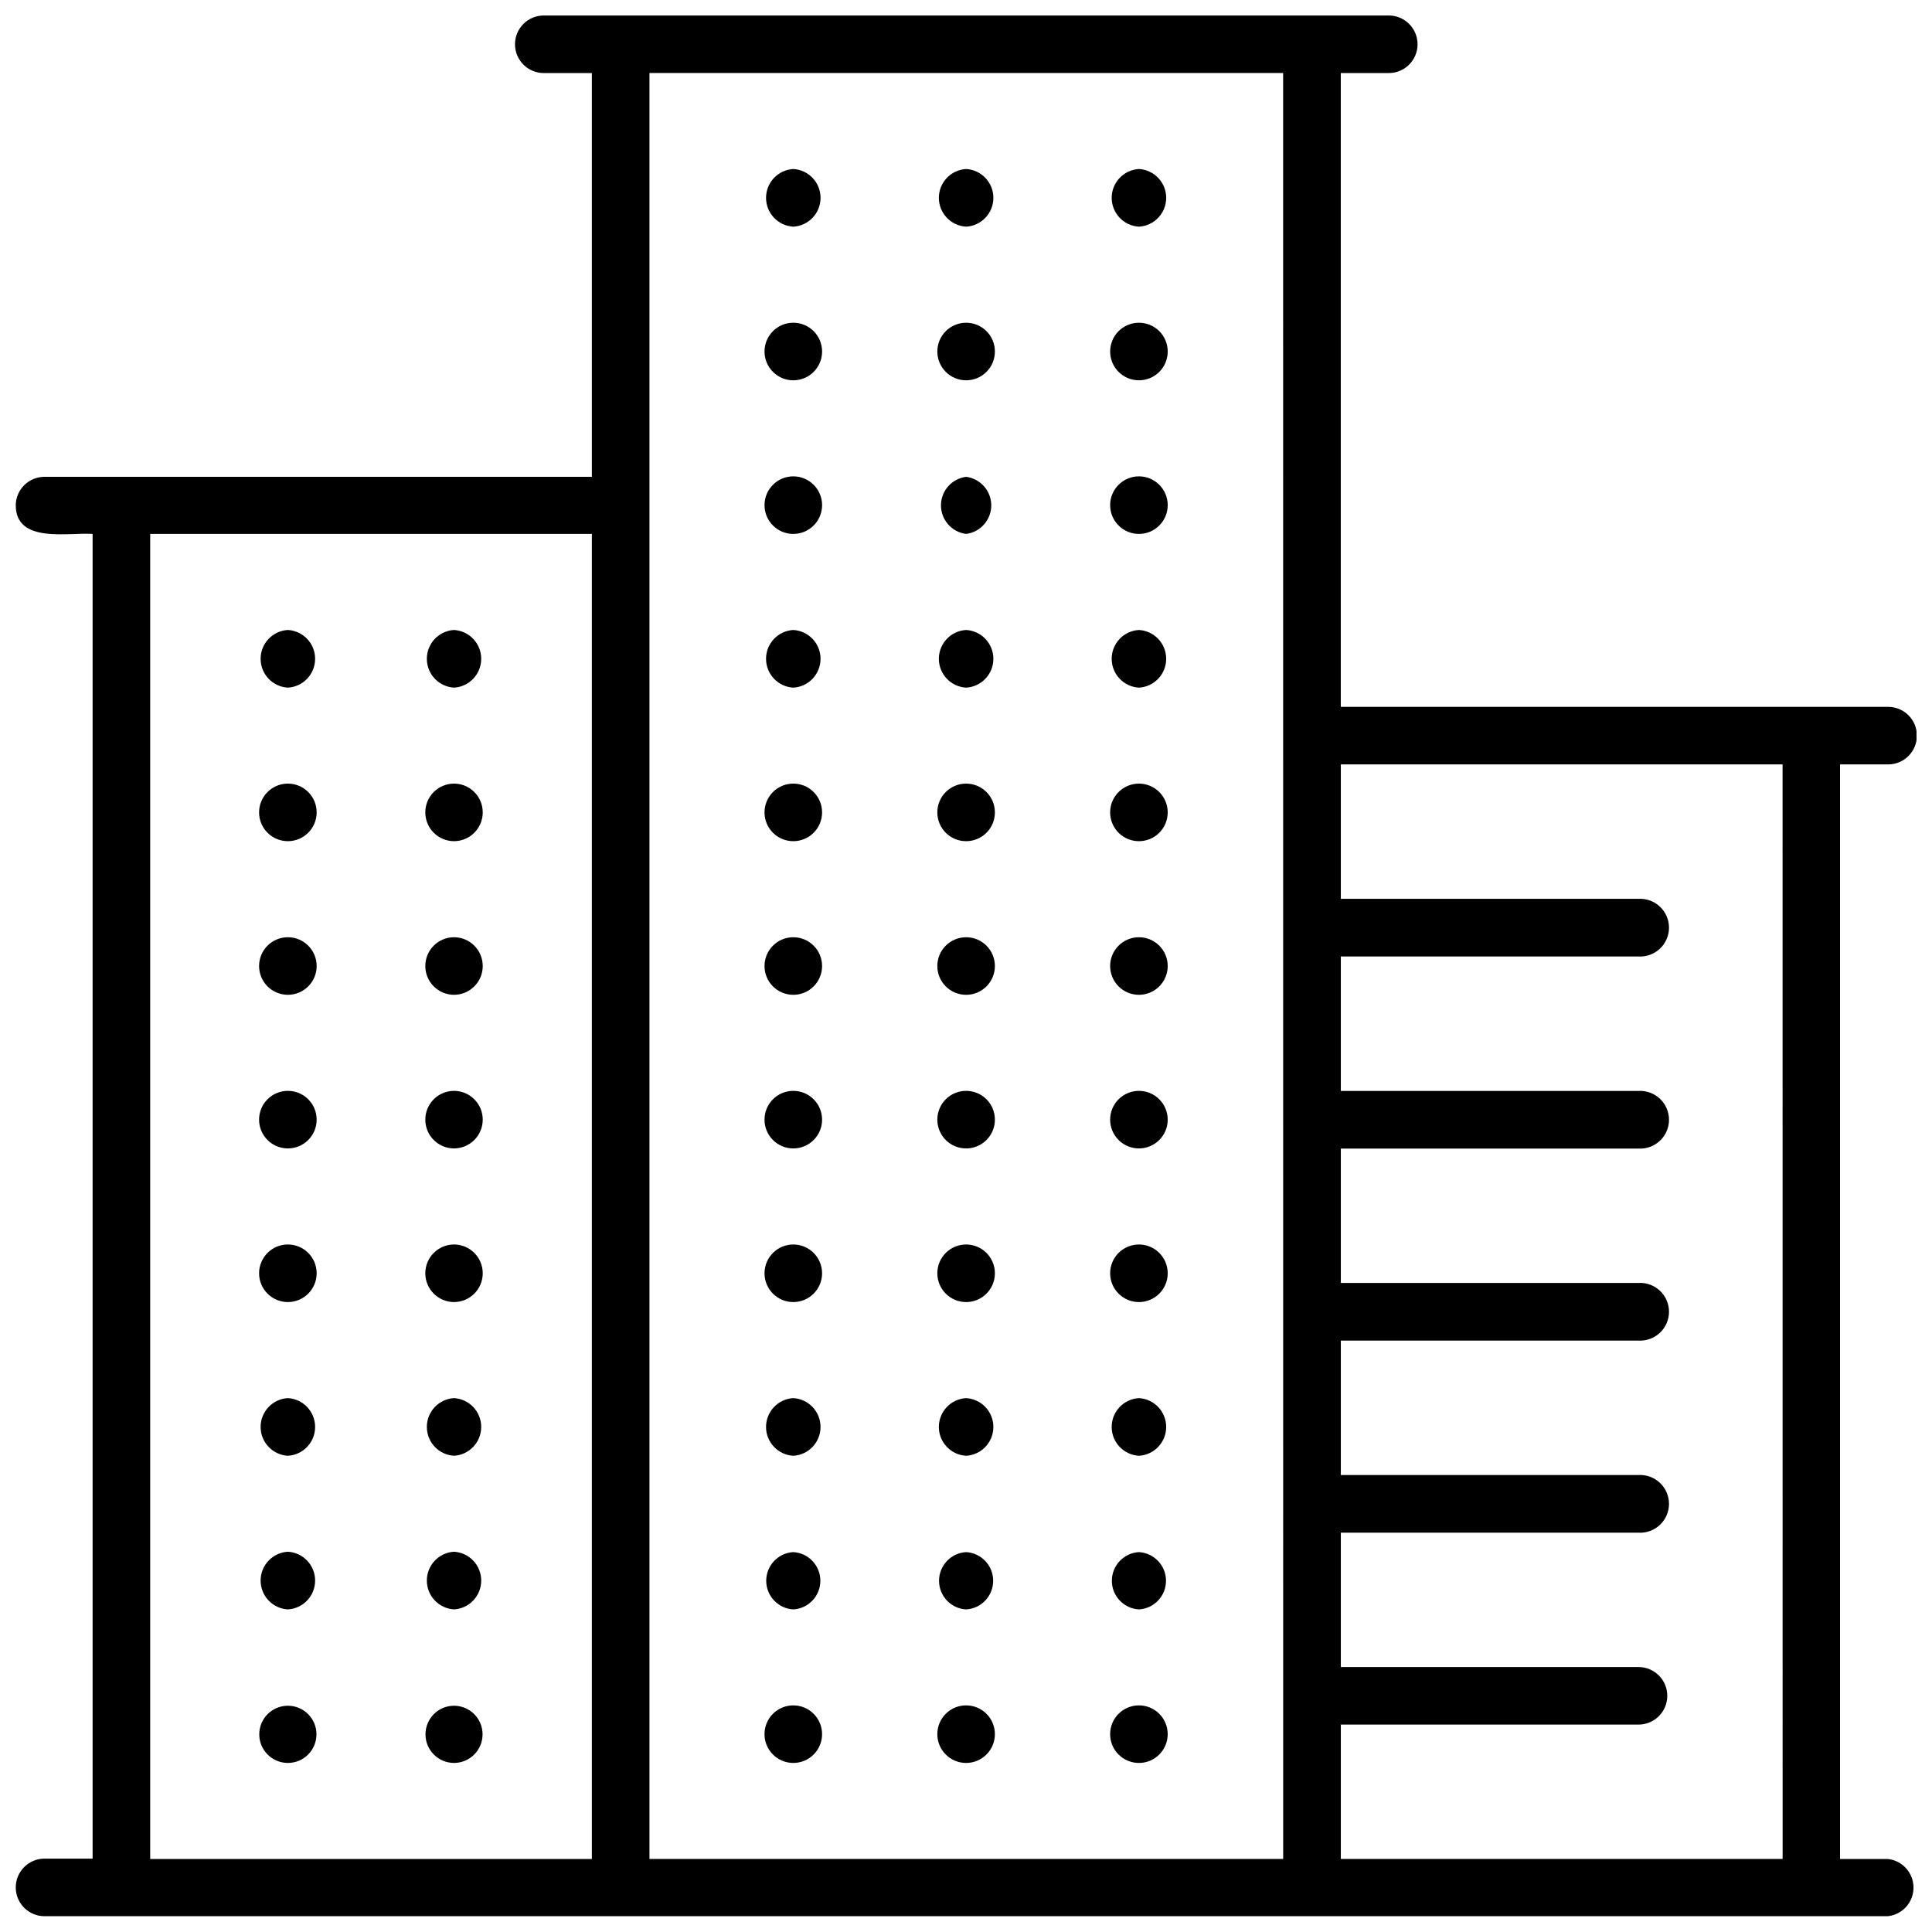 <?xml version="1.0" encoding="UTF-8"?>
<!-- Uploaded to: ICON Repo, www.iconrepo.com, Generator: ICON Repo Mixer Tools -->
<svg width="800px" height="800px" version="1.1" viewBox="144 144 512 512" xmlns="http://www.w3.org/2000/svg">
 <defs>
  <clipPath id="a">
   <path d="m148.09 148.09h503.81v503.81h-503.81z"/>
  </clipPath>
 </defs>
 <g clip-path="url(#a)">
  <path d="m220.29 310.95c4.051 0.227 7.219 3.582 7.219 7.641 0 4.059-3.168 7.41-7.219 7.641-4.055-0.23-7.223-3.582-7.223-7.641 0-4.059 3.168-7.414 7.223-7.641zm44.012 15.281c4.055-0.23 7.223-3.582 7.223-7.641 0-4.059-3.168-7.414-7.223-7.641-4.051 0.246-7.203 3.617-7.184 7.676 0.02 4.059 3.203 7.398 7.258 7.606zm-44.012 40.688c4.211 0 7.629-3.414 7.629-7.629 0-4.211-3.418-7.629-7.629-7.629-4.215 0-7.629 3.418-7.629 7.629 0 4.215 3.414 7.629 7.629 7.629zm44.012 0c4.215 0 7.629-3.414 7.629-7.629 0-4.211-3.414-7.629-7.629-7.629-4.211 0.02-7.613 3.453-7.59 7.668 0.02 4.211 3.449 7.609 7.664 7.59zm-44.012 40.711v0.004c4.211 0 7.629-3.418 7.629-7.629 0-4.215-3.418-7.629-7.629-7.629-4.215 0-7.629 3.414-7.629 7.629 0 4.211 3.414 7.629 7.629 7.629zm44.012 0v0.004c4.215 0 7.629-3.418 7.629-7.629 0-4.215-3.414-7.629-7.629-7.629-4.211 0.02-7.613 3.449-7.59 7.664 0.02 4.215 3.449 7.613 7.664 7.594zm-44.012 40.711v0.004c4.211 0 7.629-3.414 7.629-7.629 0-4.215-3.418-7.629-7.629-7.629-4.215 0-7.629 3.414-7.629 7.629 0 4.215 3.414 7.629 7.629 7.629zm44.012 0v0.004c4.215 0 7.629-3.414 7.629-7.629 0-4.215-3.414-7.629-7.629-7.629-4.211 0.02-7.613 3.453-7.59 7.664 0.02 4.215 3.449 7.613 7.664 7.594zm0 40.711v0.008c4.215 0 7.629-3.418 7.629-7.633 0-4.211-3.414-7.629-7.629-7.629-4.211 0.023-7.613 3.453-7.59 7.668 0.02 4.215 3.449 7.613 7.664 7.594zm-44.012 0v0.008c4.211 0 7.629-3.418 7.629-7.633 0-4.211-3.418-7.629-7.629-7.629-4.215 0-7.629 3.418-7.629 7.629 0 4.215 3.414 7.633 7.629 7.633zm0 40.738v0.004c4.051-0.23 7.219-3.582 7.219-7.641 0-4.059-3.168-7.41-7.219-7.641-4.055 0.23-7.223 3.582-7.223 7.641 0 4.059 3.168 7.41 7.223 7.641zm44.012 0v0.004c4.055-0.23 7.223-3.582 7.223-7.641 0-4.059-3.168-7.41-7.223-7.641-4.051 0.246-7.203 3.617-7.184 7.676 0.02 4.059 3.203 7.398 7.258 7.606zm0 40.711v0.008c4.055-0.23 7.223-3.582 7.223-7.644 0-4.059-3.168-7.41-7.223-7.641-4.051 0.25-7.203 3.617-7.184 7.676 0.02 4.062 3.203 7.398 7.258 7.609zm-44.012 0v0.008c4.051-0.23 7.219-3.582 7.219-7.644 0-4.059-3.168-7.41-7.219-7.641-4.055 0.23-7.223 3.582-7.223 7.641 0 4.062 3.168 7.414 7.223 7.644zm0 40.688v0.008c4.188 0 7.578-3.394 7.578-7.582 0-4.184-3.391-7.578-7.578-7.578s-7.582 3.394-7.582 7.578c0 4.188 3.394 7.582 7.582 7.582zm44.012 0v0.008c4.188 0 7.582-3.394 7.582-7.582 0-4.184-3.394-7.578-7.582-7.578-4.184 0.02-7.562 3.43-7.543 7.617 0.02 4.184 3.43 7.562 7.617 7.543zm135.73-407.12c4.051-0.227 7.223-3.582 7.223-7.641s-3.172-7.41-7.223-7.641c-4.051 0.23-7.223 3.582-7.223 7.641s3.172 7.414 7.223 7.641zm-45.797 0c4.051-0.227 7.219-3.582 7.219-7.641s-3.168-7.41-7.219-7.641c-4.055 0.23-7.223 3.582-7.223 7.641s3.168 7.414 7.223 7.641zm91.598 0h-0.004c4.055-0.227 7.223-3.582 7.223-7.641s-3.168-7.41-7.223-7.641c-4.051 0.23-7.219 3.582-7.219 7.641s3.168 7.414 7.219 7.641zm-91.598 40.715c4.211 0 7.629-3.414 7.629-7.629 0-4.215-3.418-7.629-7.629-7.629-4.215 0-7.629 3.414-7.629 7.629 0 4.215 3.414 7.629 7.629 7.629zm45.797 0c4.215 0 7.629-3.414 7.629-7.629 0-4.215-3.414-7.629-7.629-7.629-2.023 0-3.965 0.805-5.394 2.234-1.43 1.43-2.234 3.371-2.234 5.394 0 4.215 3.414 7.629 7.629 7.629zm45.797 0c4.215 0 7.629-3.414 7.629-7.629 0-4.215-3.414-7.629-7.629-7.629-2.023 0-3.961 0.805-5.394 2.234-1.43 1.43-2.234 3.371-2.234 5.394 0 4.215 3.418 7.629 7.629 7.629zm0 40.711c4.215 0 7.629-3.414 7.629-7.629 0-4.211-3.414-7.629-7.629-7.629-4.211 0-7.629 3.418-7.629 7.629 0 4.215 3.418 7.629 7.629 7.629zm-91.598 0h0.004c4.211 0 7.629-3.414 7.629-7.629 0-4.211-3.418-7.629-7.629-7.629-4.215 0-7.629 3.418-7.629 7.629 0 4.215 3.414 7.629 7.629 7.629zm45.797 0h0.004c3.809-0.484 6.664-3.727 6.664-7.566s-2.856-7.082-6.664-7.566c-3.809 0.484-6.664 3.727-6.664 7.566s2.856 7.082 6.664 7.566zm0 40.738h0.004c4.051-0.23 7.223-3.582 7.223-7.641 0-4.059-3.172-7.414-7.223-7.641-4.051 0.227-7.223 3.582-7.223 7.641 0 4.059 3.172 7.41 7.223 7.641zm45.797 0h0.004c4.055-0.23 7.223-3.582 7.223-7.641 0-4.059-3.168-7.414-7.223-7.641-4.051 0.227-7.219 3.582-7.219 7.641 0 4.059 3.168 7.41 7.219 7.641zm-91.598 0h0.008c4.051-0.23 7.219-3.582 7.219-7.641 0-4.059-3.168-7.414-7.219-7.641-4.055 0.227-7.223 3.582-7.223 7.641 0 4.059 3.168 7.41 7.223 7.641zm45.805 40.688c4.215 0 7.629-3.414 7.629-7.629 0-4.211-3.414-7.629-7.629-7.629s-7.629 3.418-7.629 7.629c0 4.215 3.414 7.629 7.629 7.629zm45.797 0c4.215 0 7.629-3.414 7.629-7.629 0-4.211-3.414-7.629-7.629-7.629-4.211 0-7.629 3.418-7.629 7.629 0 4.215 3.418 7.629 7.629 7.629zm-91.598 0h0.004c4.211 0 7.629-3.414 7.629-7.629 0-4.211-3.418-7.629-7.629-7.629-4.215 0-7.629 3.418-7.629 7.629 0 4.215 3.414 7.629 7.629 7.629zm45.801 40.715c4.215 0 7.629-3.418 7.629-7.629 0-4.215-3.414-7.629-7.629-7.629s-7.629 3.414-7.629 7.629c0 4.211 3.414 7.629 7.629 7.629zm-45.797 0c4.211 0 7.629-3.418 7.629-7.629 0-4.215-3.418-7.629-7.629-7.629-4.215 0-7.629 3.414-7.629 7.629 0 4.211 3.414 7.629 7.629 7.629zm91.598 0h-0.004c4.215 0 7.629-3.418 7.629-7.629 0-4.215-3.414-7.629-7.629-7.629-4.211 0-7.629 3.414-7.629 7.629 0 4.211 3.418 7.629 7.629 7.629zm-91.598 40.711c4.211 0 7.629-3.414 7.629-7.629 0-4.215-3.418-7.629-7.629-7.629-4.215 0-7.629 3.414-7.629 7.629 0 4.215 3.414 7.629 7.629 7.629zm45.797 0c4.215 0 7.629-3.414 7.629-7.629 0-4.215-3.414-7.629-7.629-7.629-2.023 0-3.965 0.805-5.394 2.234-1.43 1.43-2.234 3.371-2.234 5.394 0 4.215 3.414 7.629 7.629 7.629zm45.797 0c4.215 0 7.629-3.414 7.629-7.629 0-4.215-3.414-7.629-7.629-7.629-2.023 0-3.961 0.805-5.394 2.234-1.43 1.43-2.234 3.371-2.234 5.394 0 4.215 3.418 7.629 7.629 7.629zm0 40.711v0.004c4.215 0 7.629-3.418 7.629-7.633 0-4.211-3.414-7.629-7.629-7.629-2.023 0-3.961 0.805-5.394 2.234-1.43 1.434-2.234 3.375-2.234 5.394 0 4.215 3.418 7.633 7.629 7.633zm-45.797 0v0.004c4.215 0 7.629-3.418 7.629-7.633 0-4.211-3.414-7.629-7.629-7.629-2.023 0-3.965 0.805-5.394 2.234-1.43 1.434-2.234 3.375-2.234 5.394 0 4.215 3.414 7.633 7.629 7.633zm-45.797 0v0.004c4.211 0 7.629-3.418 7.629-7.633 0-4.211-3.418-7.629-7.629-7.629-4.215 0-7.629 3.418-7.629 7.629 0 4.215 3.414 7.633 7.629 7.633zm45.797 40.738c4.051-0.23 7.223-3.582 7.223-7.641 0-4.059-3.172-7.41-7.223-7.641-4.051 0.23-7.223 3.582-7.223 7.641 0 4.059 3.172 7.41 7.223 7.641zm45.797 0c4.055-0.23 7.223-3.582 7.223-7.641 0-4.059-3.168-7.41-7.223-7.641-4.051 0.23-7.219 3.582-7.219 7.641 0 4.059 3.168 7.41 7.219 7.641zm-91.598 0h0.004c4.051-0.23 7.219-3.582 7.219-7.641 0-4.059-3.168-7.41-7.219-7.641-4.055 0.23-7.223 3.582-7.223 7.641 0 4.059 3.168 7.41 7.223 7.641zm0 40.711 0.004 0.004c4.023-0.23 7.172-3.562 7.172-7.594s-3.148-7.363-7.172-7.594c-4.027 0.23-7.176 3.562-7.176 7.594s3.148 7.363 7.176 7.594zm45.797 0 0.004 0.004c4.027-0.23 7.172-3.562 7.172-7.594s-3.144-7.363-7.172-7.594c-4.027 0.23-7.172 3.562-7.172 7.594s3.144 7.363 7.172 7.594zm45.797 0 0.004 0.004c4.027-0.23 7.176-3.562 7.176-7.594s-3.148-7.363-7.176-7.594c-4.023 0.23-7.172 3.562-7.172 7.594s3.148 7.363 7.172 7.594zm-91.59 40.691c4.211 0 7.629-3.418 7.629-7.629 0-4.215-3.418-7.629-7.629-7.629-4.215 0-7.629 3.414-7.629 7.629 0 4.211 3.414 7.629 7.629 7.629zm45.797 0c4.215 0 7.629-3.418 7.629-7.629 0-4.215-3.414-7.629-7.629-7.629s-7.629 3.414-7.629 7.629c0 4.211 3.414 7.629 7.629 7.629zm45.797 0c4.215 0 7.629-3.418 7.629-7.629 0-4.215-3.414-7.629-7.629-7.629-4.211 0-7.629 3.414-7.629 7.629 0 4.211 3.418 7.629 7.629 7.629zm198.53 40.613h-488.55c-4.215 0-7.629-3.414-7.629-7.629 0-4.211 3.414-7.629 7.629-7.629h12.738v-351.06c-6.406-0.465-20.367 2.668-20.367-7.629 0.066-4.164 3.461-7.508 7.629-7.504h145.05v-107h-12.742c-4.211 0-7.629-3.414-7.629-7.629s3.418-7.629 7.629-7.629h223.93c4.211 0 7.629 3.414 7.629 7.629s-3.418 7.629-7.629 7.629h-12.715v167.96h145.05-0.004c4.215 0 7.629 3.414 7.629 7.629s-3.414 7.629-7.629 7.629h-12.738v290.07h12.691c3.856 0.434 6.773 3.691 6.777 7.57 0.008 3.879-2.898 7.144-6.754 7.59zm-343.5-366.32h-117.05v351.16h117.05zm183.19-122.14h-167.93v473.29h167.94zm132.36 183.22h-117.07v35.629h78.883c2.102-0.121 4.156 0.633 5.688 2.078 1.531 1.445 2.398 3.457 2.398 5.562 0 2.106-0.867 4.117-2.398 5.562-1.531 1.445-3.586 2.195-5.688 2.078h-78.883v35.625h78.883c2.102-0.117 4.156 0.633 5.688 2.078 1.531 1.449 2.398 3.461 2.398 5.562 0 2.106-0.867 4.117-2.398 5.562-1.531 1.449-3.586 2.199-5.688 2.082h-78.883v35.602h78.883c2.102-0.121 4.156 0.633 5.688 2.078 1.531 1.445 2.398 3.457 2.398 5.562 0 2.106-0.867 4.117-2.398 5.562-1.531 1.445-3.586 2.199-5.688 2.078h-78.883v35.625h78.883c2.102-0.117 4.156 0.637 5.688 2.082 1.531 1.445 2.398 3.457 2.398 5.562s-0.867 4.117-2.398 5.562c-1.531 1.445-3.586 2.195-5.688 2.078h-78.883v35.602h78.883c4.211 0 7.629 3.414 7.629 7.629 0 4.215-3.418 7.629-7.629 7.629h-78.883v35.602h117.08z"/>
 </g>
</svg>